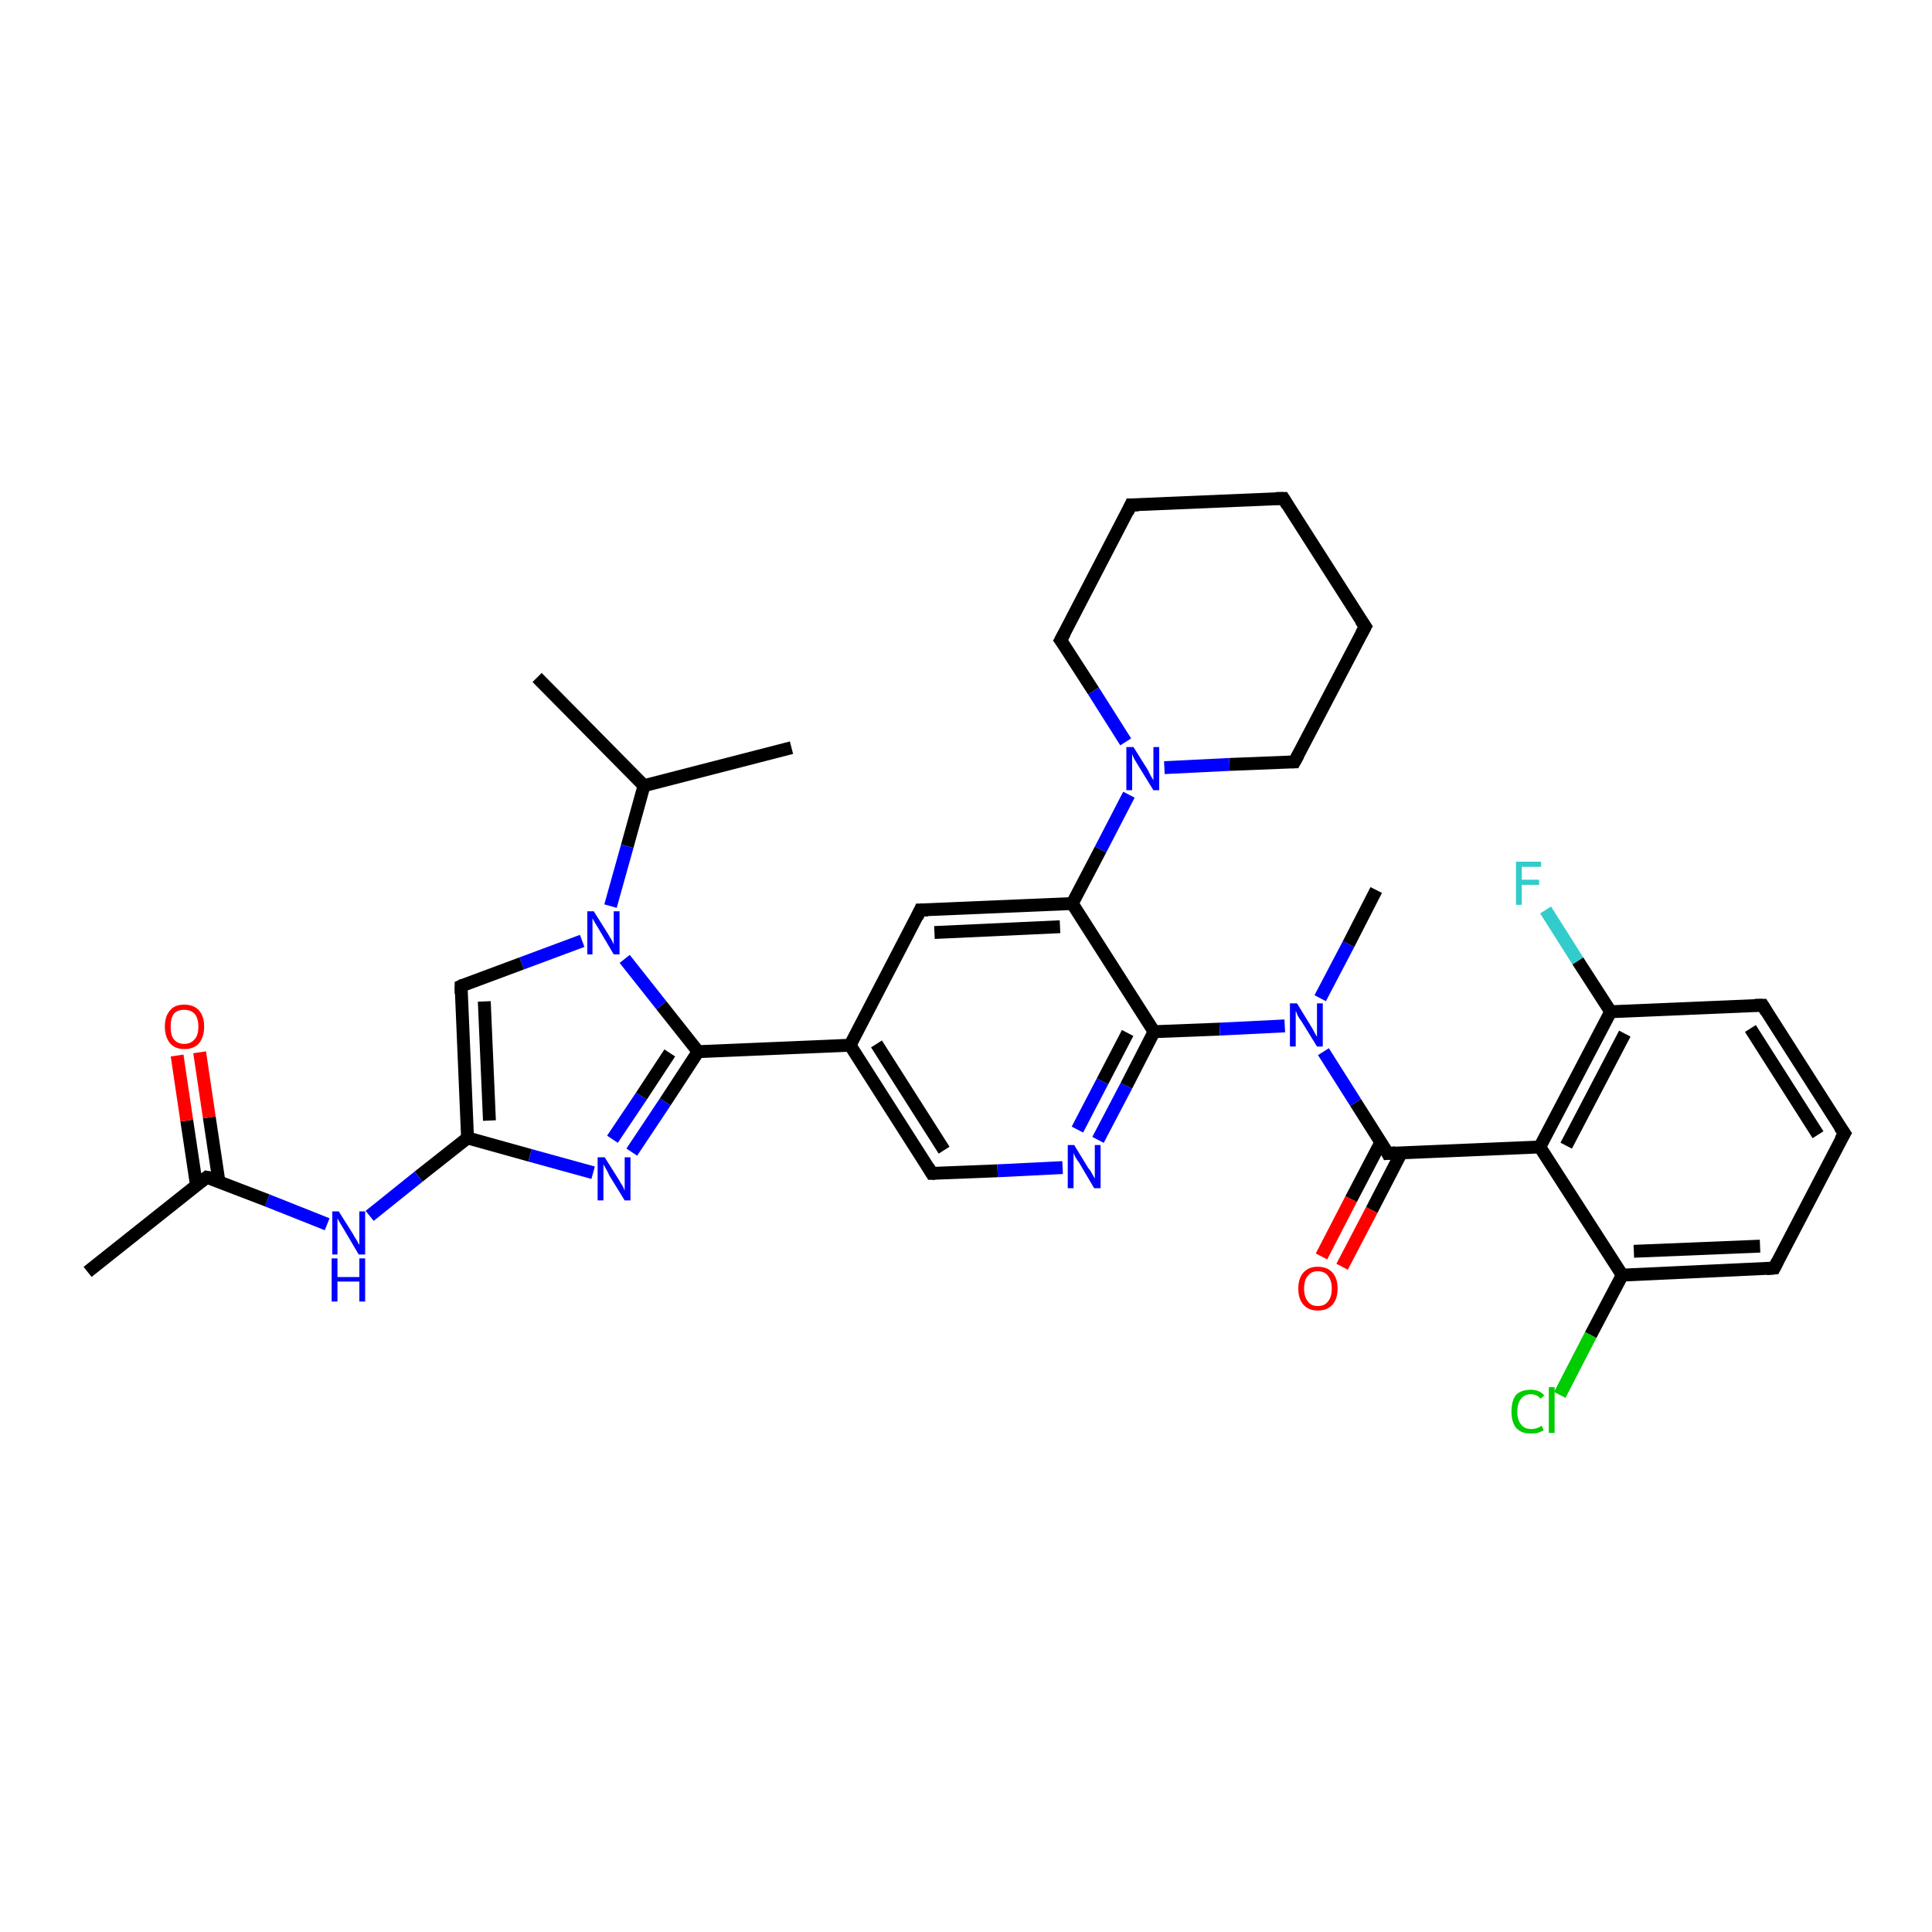 <?xml version='1.0' encoding='iso-8859-1'?>
<svg version='1.1' baseProfile='full'
              xmlns='http://www.w3.org/2000/svg'
                      xmlns:rdkit='http://www.rdkit.org/xml'
                      xmlns:xlink='http://www.w3.org/1999/xlink'
                  xml:space='preserve'
width='300px' height='300px' viewBox='0 0 300 300'>
<!-- END OF HEADER -->
<rect style='opacity:1.0;fill:#FFFFFF;stroke:none' width='300.0' height='300.0' x='0.0' y='0.0'> </rect>
<path class='bond-0 atom-0 atom-1' d='M 83.4,105.2 L 100.0,122.0' style='fill:none;fill-rule:evenodd;stroke:#000000;stroke-width:2.0px;stroke-linecap:butt;stroke-linejoin:miter;stroke-opacity:1' />
<path class='bond-1 atom-1 atom-2' d='M 100.0,122.0 L 122.9,116.1' style='fill:none;fill-rule:evenodd;stroke:#000000;stroke-width:2.0px;stroke-linecap:butt;stroke-linejoin:miter;stroke-opacity:1' />
<path class='bond-2 atom-1 atom-3' d='M 100.0,122.0 L 97.4,131.4' style='fill:none;fill-rule:evenodd;stroke:#000000;stroke-width:2.0px;stroke-linecap:butt;stroke-linejoin:miter;stroke-opacity:1' />
<path class='bond-2 atom-1 atom-3' d='M 97.4,131.4 L 94.8,140.7' style='fill:none;fill-rule:evenodd;stroke:#0000FF;stroke-width:2.0px;stroke-linecap:butt;stroke-linejoin:miter;stroke-opacity:1' />
<path class='bond-3 atom-3 atom-4' d='M 90.4,146.1 L 81.0,149.6' style='fill:none;fill-rule:evenodd;stroke:#0000FF;stroke-width:2.0px;stroke-linecap:butt;stroke-linejoin:miter;stroke-opacity:1' />
<path class='bond-3 atom-3 atom-4' d='M 81.0,149.6 L 71.6,153.1' style='fill:none;fill-rule:evenodd;stroke:#000000;stroke-width:2.0px;stroke-linecap:butt;stroke-linejoin:miter;stroke-opacity:1' />
<path class='bond-4 atom-4 atom-5' d='M 71.6,153.1 L 72.6,176.7' style='fill:none;fill-rule:evenodd;stroke:#000000;stroke-width:2.0px;stroke-linecap:butt;stroke-linejoin:miter;stroke-opacity:1' />
<path class='bond-4 atom-4 atom-5' d='M 75.2,155.5 L 76.0,174.0' style='fill:none;fill-rule:evenodd;stroke:#000000;stroke-width:2.0px;stroke-linecap:butt;stroke-linejoin:miter;stroke-opacity:1' />
<path class='bond-5 atom-5 atom-6' d='M 72.6,176.7 L 65.0,182.7' style='fill:none;fill-rule:evenodd;stroke:#000000;stroke-width:2.0px;stroke-linecap:butt;stroke-linejoin:miter;stroke-opacity:1' />
<path class='bond-5 atom-5 atom-6' d='M 65.0,182.7 L 57.4,188.8' style='fill:none;fill-rule:evenodd;stroke:#0000FF;stroke-width:2.0px;stroke-linecap:butt;stroke-linejoin:miter;stroke-opacity:1' />
<path class='bond-6 atom-6 atom-7' d='M 50.8,190.1 L 41.5,186.4' style='fill:none;fill-rule:evenodd;stroke:#0000FF;stroke-width:2.0px;stroke-linecap:butt;stroke-linejoin:miter;stroke-opacity:1' />
<path class='bond-6 atom-6 atom-7' d='M 41.5,186.4 L 32.1,182.8' style='fill:none;fill-rule:evenodd;stroke:#000000;stroke-width:2.0px;stroke-linecap:butt;stroke-linejoin:miter;stroke-opacity:1' />
<path class='bond-7 atom-7 atom-8' d='M 32.1,182.8 L 13.6,197.5' style='fill:none;fill-rule:evenodd;stroke:#000000;stroke-width:2.0px;stroke-linecap:butt;stroke-linejoin:miter;stroke-opacity:1' />
<path class='bond-8 atom-7 atom-9' d='M 34.0,183.5 L 32.5,173.5' style='fill:none;fill-rule:evenodd;stroke:#000000;stroke-width:2.0px;stroke-linecap:butt;stroke-linejoin:miter;stroke-opacity:1' />
<path class='bond-8 atom-7 atom-9' d='M 32.5,173.5 L 31.0,163.4' style='fill:none;fill-rule:evenodd;stroke:#FF0000;stroke-width:2.0px;stroke-linecap:butt;stroke-linejoin:miter;stroke-opacity:1' />
<path class='bond-8 atom-7 atom-9' d='M 30.5,184.0 L 29.0,174.0' style='fill:none;fill-rule:evenodd;stroke:#000000;stroke-width:2.0px;stroke-linecap:butt;stroke-linejoin:miter;stroke-opacity:1' />
<path class='bond-8 atom-7 atom-9' d='M 29.0,174.0 L 27.5,163.9' style='fill:none;fill-rule:evenodd;stroke:#FF0000;stroke-width:2.0px;stroke-linecap:butt;stroke-linejoin:miter;stroke-opacity:1' />
<path class='bond-9 atom-5 atom-10' d='M 72.6,176.7 L 82.3,179.4' style='fill:none;fill-rule:evenodd;stroke:#000000;stroke-width:2.0px;stroke-linecap:butt;stroke-linejoin:miter;stroke-opacity:1' />
<path class='bond-9 atom-5 atom-10' d='M 82.3,179.4 L 92.1,182.1' style='fill:none;fill-rule:evenodd;stroke:#0000FF;stroke-width:2.0px;stroke-linecap:butt;stroke-linejoin:miter;stroke-opacity:1' />
<path class='bond-10 atom-10 atom-11' d='M 98.1,178.9 L 103.3,171.1' style='fill:none;fill-rule:evenodd;stroke:#0000FF;stroke-width:2.0px;stroke-linecap:butt;stroke-linejoin:miter;stroke-opacity:1' />
<path class='bond-10 atom-10 atom-11' d='M 103.3,171.1 L 108.4,163.3' style='fill:none;fill-rule:evenodd;stroke:#000000;stroke-width:2.0px;stroke-linecap:butt;stroke-linejoin:miter;stroke-opacity:1' />
<path class='bond-10 atom-10 atom-11' d='M 95.1,176.9 L 99.6,170.2' style='fill:none;fill-rule:evenodd;stroke:#0000FF;stroke-width:2.0px;stroke-linecap:butt;stroke-linejoin:miter;stroke-opacity:1' />
<path class='bond-10 atom-10 atom-11' d='M 99.6,170.2 L 104.0,163.5' style='fill:none;fill-rule:evenodd;stroke:#000000;stroke-width:2.0px;stroke-linecap:butt;stroke-linejoin:miter;stroke-opacity:1' />
<path class='bond-11 atom-11 atom-12' d='M 108.4,163.3 L 132.0,162.3' style='fill:none;fill-rule:evenodd;stroke:#000000;stroke-width:2.0px;stroke-linecap:butt;stroke-linejoin:miter;stroke-opacity:1' />
<path class='bond-12 atom-12 atom-13' d='M 132.0,162.3 L 144.7,182.2' style='fill:none;fill-rule:evenodd;stroke:#000000;stroke-width:2.0px;stroke-linecap:butt;stroke-linejoin:miter;stroke-opacity:1' />
<path class='bond-12 atom-12 atom-13' d='M 136.1,162.1 L 146.6,178.6' style='fill:none;fill-rule:evenodd;stroke:#000000;stroke-width:2.0px;stroke-linecap:butt;stroke-linejoin:miter;stroke-opacity:1' />
<path class='bond-13 atom-13 atom-14' d='M 144.7,182.2 L 154.9,181.8' style='fill:none;fill-rule:evenodd;stroke:#000000;stroke-width:2.0px;stroke-linecap:butt;stroke-linejoin:miter;stroke-opacity:1' />
<path class='bond-13 atom-13 atom-14' d='M 154.9,181.8 L 165.0,181.3' style='fill:none;fill-rule:evenodd;stroke:#0000FF;stroke-width:2.0px;stroke-linecap:butt;stroke-linejoin:miter;stroke-opacity:1' />
<path class='bond-14 atom-14 atom-15' d='M 170.5,177.0 L 174.9,168.6' style='fill:none;fill-rule:evenodd;stroke:#0000FF;stroke-width:2.0px;stroke-linecap:butt;stroke-linejoin:miter;stroke-opacity:1' />
<path class='bond-14 atom-14 atom-15' d='M 174.9,168.6 L 179.2,160.2' style='fill:none;fill-rule:evenodd;stroke:#000000;stroke-width:2.0px;stroke-linecap:butt;stroke-linejoin:miter;stroke-opacity:1' />
<path class='bond-14 atom-14 atom-15' d='M 167.3,175.4 L 171.2,167.9' style='fill:none;fill-rule:evenodd;stroke:#0000FF;stroke-width:2.0px;stroke-linecap:butt;stroke-linejoin:miter;stroke-opacity:1' />
<path class='bond-14 atom-14 atom-15' d='M 171.2,167.9 L 175.1,160.4' style='fill:none;fill-rule:evenodd;stroke:#000000;stroke-width:2.0px;stroke-linecap:butt;stroke-linejoin:miter;stroke-opacity:1' />
<path class='bond-15 atom-15 atom-16' d='M 179.2,160.2 L 189.4,159.8' style='fill:none;fill-rule:evenodd;stroke:#000000;stroke-width:2.0px;stroke-linecap:butt;stroke-linejoin:miter;stroke-opacity:1' />
<path class='bond-15 atom-15 atom-16' d='M 189.4,159.8 L 199.5,159.3' style='fill:none;fill-rule:evenodd;stroke:#0000FF;stroke-width:2.0px;stroke-linecap:butt;stroke-linejoin:miter;stroke-opacity:1' />
<path class='bond-16 atom-16 atom-17' d='M 205.0,155.0 L 209.4,146.6' style='fill:none;fill-rule:evenodd;stroke:#0000FF;stroke-width:2.0px;stroke-linecap:butt;stroke-linejoin:miter;stroke-opacity:1' />
<path class='bond-16 atom-16 atom-17' d='M 209.4,146.6 L 213.7,138.2' style='fill:none;fill-rule:evenodd;stroke:#000000;stroke-width:2.0px;stroke-linecap:butt;stroke-linejoin:miter;stroke-opacity:1' />
<path class='bond-17 atom-16 atom-18' d='M 205.5,163.3 L 210.5,171.2' style='fill:none;fill-rule:evenodd;stroke:#0000FF;stroke-width:2.0px;stroke-linecap:butt;stroke-linejoin:miter;stroke-opacity:1' />
<path class='bond-17 atom-16 atom-18' d='M 210.5,171.2 L 215.5,179.1' style='fill:none;fill-rule:evenodd;stroke:#000000;stroke-width:2.0px;stroke-linecap:butt;stroke-linejoin:miter;stroke-opacity:1' />
<path class='bond-18 atom-18 atom-19' d='M 214.4,177.4 L 209.8,186.2' style='fill:none;fill-rule:evenodd;stroke:#000000;stroke-width:2.0px;stroke-linecap:butt;stroke-linejoin:miter;stroke-opacity:1' />
<path class='bond-18 atom-18 atom-19' d='M 209.8,186.2 L 205.2,195.1' style='fill:none;fill-rule:evenodd;stroke:#FF0000;stroke-width:2.0px;stroke-linecap:butt;stroke-linejoin:miter;stroke-opacity:1' />
<path class='bond-18 atom-18 atom-19' d='M 217.6,179.0 L 213.0,187.9' style='fill:none;fill-rule:evenodd;stroke:#000000;stroke-width:2.0px;stroke-linecap:butt;stroke-linejoin:miter;stroke-opacity:1' />
<path class='bond-18 atom-18 atom-19' d='M 213.0,187.9 L 208.4,196.7' style='fill:none;fill-rule:evenodd;stroke:#FF0000;stroke-width:2.0px;stroke-linecap:butt;stroke-linejoin:miter;stroke-opacity:1' />
<path class='bond-19 atom-18 atom-20' d='M 215.5,179.1 L 239.1,178.1' style='fill:none;fill-rule:evenodd;stroke:#000000;stroke-width:2.0px;stroke-linecap:butt;stroke-linejoin:miter;stroke-opacity:1' />
<path class='bond-20 atom-20 atom-21' d='M 239.1,178.1 L 250.1,157.1' style='fill:none;fill-rule:evenodd;stroke:#000000;stroke-width:2.0px;stroke-linecap:butt;stroke-linejoin:miter;stroke-opacity:1' />
<path class='bond-20 atom-20 atom-21' d='M 243.2,177.9 L 252.3,160.5' style='fill:none;fill-rule:evenodd;stroke:#000000;stroke-width:2.0px;stroke-linecap:butt;stroke-linejoin:miter;stroke-opacity:1' />
<path class='bond-21 atom-21 atom-22' d='M 250.1,157.1 L 245.0,149.2' style='fill:none;fill-rule:evenodd;stroke:#000000;stroke-width:2.0px;stroke-linecap:butt;stroke-linejoin:miter;stroke-opacity:1' />
<path class='bond-21 atom-21 atom-22' d='M 245.0,149.2 L 240.0,141.3' style='fill:none;fill-rule:evenodd;stroke:#33CCCC;stroke-width:2.0px;stroke-linecap:butt;stroke-linejoin:miter;stroke-opacity:1' />
<path class='bond-22 atom-21 atom-23' d='M 250.1,157.1 L 273.7,156.1' style='fill:none;fill-rule:evenodd;stroke:#000000;stroke-width:2.0px;stroke-linecap:butt;stroke-linejoin:miter;stroke-opacity:1' />
<path class='bond-23 atom-23 atom-24' d='M 273.7,156.1 L 286.4,176.0' style='fill:none;fill-rule:evenodd;stroke:#000000;stroke-width:2.0px;stroke-linecap:butt;stroke-linejoin:miter;stroke-opacity:1' />
<path class='bond-23 atom-23 atom-24' d='M 271.8,159.7 L 282.3,176.2' style='fill:none;fill-rule:evenodd;stroke:#000000;stroke-width:2.0px;stroke-linecap:butt;stroke-linejoin:miter;stroke-opacity:1' />
<path class='bond-24 atom-24 atom-25' d='M 286.4,176.0 L 275.5,196.9' style='fill:none;fill-rule:evenodd;stroke:#000000;stroke-width:2.0px;stroke-linecap:butt;stroke-linejoin:miter;stroke-opacity:1' />
<path class='bond-25 atom-25 atom-26' d='M 275.5,196.9 L 251.9,198.0' style='fill:none;fill-rule:evenodd;stroke:#000000;stroke-width:2.0px;stroke-linecap:butt;stroke-linejoin:miter;stroke-opacity:1' />
<path class='bond-25 atom-25 atom-26' d='M 273.3,193.5 L 253.7,194.3' style='fill:none;fill-rule:evenodd;stroke:#000000;stroke-width:2.0px;stroke-linecap:butt;stroke-linejoin:miter;stroke-opacity:1' />
<path class='bond-26 atom-26 atom-27' d='M 251.9,198.0 L 247.0,207.3' style='fill:none;fill-rule:evenodd;stroke:#000000;stroke-width:2.0px;stroke-linecap:butt;stroke-linejoin:miter;stroke-opacity:1' />
<path class='bond-26 atom-26 atom-27' d='M 247.0,207.3 L 242.2,216.6' style='fill:none;fill-rule:evenodd;stroke:#00CC00;stroke-width:2.0px;stroke-linecap:butt;stroke-linejoin:miter;stroke-opacity:1' />
<path class='bond-27 atom-15 atom-28' d='M 179.2,160.2 L 166.5,140.3' style='fill:none;fill-rule:evenodd;stroke:#000000;stroke-width:2.0px;stroke-linecap:butt;stroke-linejoin:miter;stroke-opacity:1' />
<path class='bond-28 atom-28 atom-29' d='M 166.5,140.3 L 142.9,141.3' style='fill:none;fill-rule:evenodd;stroke:#000000;stroke-width:2.0px;stroke-linecap:butt;stroke-linejoin:miter;stroke-opacity:1' />
<path class='bond-28 atom-28 atom-29' d='M 164.6,143.9 L 145.1,144.8' style='fill:none;fill-rule:evenodd;stroke:#000000;stroke-width:2.0px;stroke-linecap:butt;stroke-linejoin:miter;stroke-opacity:1' />
<path class='bond-29 atom-28 atom-30' d='M 166.5,140.3 L 170.9,131.9' style='fill:none;fill-rule:evenodd;stroke:#000000;stroke-width:2.0px;stroke-linecap:butt;stroke-linejoin:miter;stroke-opacity:1' />
<path class='bond-29 atom-28 atom-30' d='M 170.9,131.9 L 175.3,123.4' style='fill:none;fill-rule:evenodd;stroke:#0000FF;stroke-width:2.0px;stroke-linecap:butt;stroke-linejoin:miter;stroke-opacity:1' />
<path class='bond-30 atom-30 atom-31' d='M 180.8,119.2 L 190.9,118.7' style='fill:none;fill-rule:evenodd;stroke:#0000FF;stroke-width:2.0px;stroke-linecap:butt;stroke-linejoin:miter;stroke-opacity:1' />
<path class='bond-30 atom-30 atom-31' d='M 190.9,118.7 L 201.0,118.3' style='fill:none;fill-rule:evenodd;stroke:#000000;stroke-width:2.0px;stroke-linecap:butt;stroke-linejoin:miter;stroke-opacity:1' />
<path class='bond-31 atom-31 atom-32' d='M 201.0,118.3 L 212.0,97.3' style='fill:none;fill-rule:evenodd;stroke:#000000;stroke-width:2.0px;stroke-linecap:butt;stroke-linejoin:miter;stroke-opacity:1' />
<path class='bond-32 atom-32 atom-33' d='M 212.0,97.3 L 199.3,77.4' style='fill:none;fill-rule:evenodd;stroke:#000000;stroke-width:2.0px;stroke-linecap:butt;stroke-linejoin:miter;stroke-opacity:1' />
<path class='bond-33 atom-33 atom-34' d='M 199.3,77.4 L 175.6,78.4' style='fill:none;fill-rule:evenodd;stroke:#000000;stroke-width:2.0px;stroke-linecap:butt;stroke-linejoin:miter;stroke-opacity:1' />
<path class='bond-34 atom-34 atom-35' d='M 175.6,78.4 L 164.7,99.4' style='fill:none;fill-rule:evenodd;stroke:#000000;stroke-width:2.0px;stroke-linecap:butt;stroke-linejoin:miter;stroke-opacity:1' />
<path class='bond-35 atom-11 atom-3' d='M 108.4,163.3 L 102.7,156.1' style='fill:none;fill-rule:evenodd;stroke:#000000;stroke-width:2.0px;stroke-linecap:butt;stroke-linejoin:miter;stroke-opacity:1' />
<path class='bond-35 atom-11 atom-3' d='M 102.7,156.1 L 97.0,148.9' style='fill:none;fill-rule:evenodd;stroke:#0000FF;stroke-width:2.0px;stroke-linecap:butt;stroke-linejoin:miter;stroke-opacity:1' />
<path class='bond-36 atom-29 atom-12' d='M 142.9,141.3 L 132.0,162.3' style='fill:none;fill-rule:evenodd;stroke:#000000;stroke-width:2.0px;stroke-linecap:butt;stroke-linejoin:miter;stroke-opacity:1' />
<path class='bond-37 atom-35 atom-30' d='M 164.7,99.4 L 169.8,107.3' style='fill:none;fill-rule:evenodd;stroke:#000000;stroke-width:2.0px;stroke-linecap:butt;stroke-linejoin:miter;stroke-opacity:1' />
<path class='bond-37 atom-35 atom-30' d='M 169.8,107.3 L 174.8,115.2' style='fill:none;fill-rule:evenodd;stroke:#0000FF;stroke-width:2.0px;stroke-linecap:butt;stroke-linejoin:miter;stroke-opacity:1' />
<path class='bond-38 atom-26 atom-20' d='M 251.9,198.0 L 239.1,178.1' style='fill:none;fill-rule:evenodd;stroke:#000000;stroke-width:2.0px;stroke-linecap:butt;stroke-linejoin:miter;stroke-opacity:1' />
<path d='M 72.0,152.9 L 71.6,153.1 L 71.6,154.3' style='fill:none;stroke:#000000;stroke-width:2.0px;stroke-linecap:butt;stroke-linejoin:miter;stroke-opacity:1;' />
<path d='M 32.6,182.9 L 32.1,182.8 L 31.2,183.5' style='fill:none;stroke:#000000;stroke-width:2.0px;stroke-linecap:butt;stroke-linejoin:miter;stroke-opacity:1;' />
<path d='M 144.1,181.2 L 144.7,182.2 L 145.2,182.2' style='fill:none;stroke:#000000;stroke-width:2.0px;stroke-linecap:butt;stroke-linejoin:miter;stroke-opacity:1;' />
<path d='M 215.3,178.7 L 215.5,179.1 L 216.7,179.0' style='fill:none;stroke:#000000;stroke-width:2.0px;stroke-linecap:butt;stroke-linejoin:miter;stroke-opacity:1;' />
<path d='M 272.5,156.1 L 273.7,156.1 L 274.3,157.1' style='fill:none;stroke:#000000;stroke-width:2.0px;stroke-linecap:butt;stroke-linejoin:miter;stroke-opacity:1;' />
<path d='M 285.7,175.0 L 286.4,176.0 L 285.8,177.0' style='fill:none;stroke:#000000;stroke-width:2.0px;stroke-linecap:butt;stroke-linejoin:miter;stroke-opacity:1;' />
<path d='M 276.0,195.9 L 275.5,196.9 L 274.3,197.0' style='fill:none;stroke:#000000;stroke-width:2.0px;stroke-linecap:butt;stroke-linejoin:miter;stroke-opacity:1;' />
<path d='M 144.1,141.3 L 142.9,141.3 L 142.4,142.4' style='fill:none;stroke:#000000;stroke-width:2.0px;stroke-linecap:butt;stroke-linejoin:miter;stroke-opacity:1;' />
<path d='M 200.5,118.3 L 201.0,118.3 L 201.6,117.2' style='fill:none;stroke:#000000;stroke-width:2.0px;stroke-linecap:butt;stroke-linejoin:miter;stroke-opacity:1;' />
<path d='M 211.4,98.4 L 212.0,97.3 L 211.3,96.3' style='fill:none;stroke:#000000;stroke-width:2.0px;stroke-linecap:butt;stroke-linejoin:miter;stroke-opacity:1;' />
<path d='M 199.9,78.4 L 199.3,77.4 L 198.1,77.4' style='fill:none;stroke:#000000;stroke-width:2.0px;stroke-linecap:butt;stroke-linejoin:miter;stroke-opacity:1;' />
<path d='M 176.8,78.4 L 175.6,78.4 L 175.1,79.5' style='fill:none;stroke:#000000;stroke-width:2.0px;stroke-linecap:butt;stroke-linejoin:miter;stroke-opacity:1;' />
<path d='M 165.3,98.3 L 164.7,99.4 L 165.0,99.8' style='fill:none;stroke:#000000;stroke-width:2.0px;stroke-linecap:butt;stroke-linejoin:miter;stroke-opacity:1;' />
<path class='atom-3' d='M 92.2 141.5
L 94.4 145.0
Q 94.6 145.4, 95.0 146.0
Q 95.3 146.6, 95.3 146.7
L 95.3 141.5
L 96.2 141.5
L 96.2 148.2
L 95.3 148.2
L 93.0 144.3
Q 92.7 143.8, 92.4 143.3
Q 92.1 142.8, 92.0 142.6
L 92.0 148.2
L 91.2 148.2
L 91.2 141.5
L 92.2 141.5
' fill='#0000FF'/>
<path class='atom-6' d='M 52.6 188.1
L 54.8 191.6
Q 55.0 192.0, 55.4 192.6
Q 55.7 193.2, 55.8 193.3
L 55.8 188.1
L 56.7 188.1
L 56.7 194.8
L 55.7 194.8
L 53.4 190.9
Q 53.1 190.4, 52.8 189.9
Q 52.5 189.4, 52.4 189.2
L 52.4 194.8
L 51.6 194.8
L 51.6 188.1
L 52.6 188.1
' fill='#0000FF'/>
<path class='atom-6' d='M 51.5 195.4
L 52.4 195.4
L 52.4 198.3
L 55.8 198.3
L 55.8 195.4
L 56.7 195.4
L 56.7 202.1
L 55.8 202.1
L 55.8 199.0
L 52.4 199.0
L 52.4 202.1
L 51.5 202.1
L 51.5 195.4
' fill='#0000FF'/>
<path class='atom-9' d='M 25.6 159.4
Q 25.6 157.8, 26.4 156.9
Q 27.1 156.0, 28.6 156.0
Q 30.1 156.0, 30.9 156.9
Q 31.7 157.8, 31.7 159.4
Q 31.7 161.0, 30.9 162.0
Q 30.1 162.9, 28.6 162.9
Q 27.2 162.9, 26.4 162.0
Q 25.6 161.0, 25.6 159.4
M 28.6 162.1
Q 29.6 162.1, 30.2 161.4
Q 30.8 160.8, 30.8 159.4
Q 30.8 158.1, 30.2 157.4
Q 29.6 156.8, 28.6 156.8
Q 27.6 156.8, 27.0 157.4
Q 26.5 158.1, 26.5 159.4
Q 26.5 160.8, 27.0 161.4
Q 27.6 162.1, 28.6 162.1
' fill='#FF0000'/>
<path class='atom-10' d='M 93.9 179.7
L 96.1 183.2
Q 96.3 183.6, 96.7 184.2
Q 97.0 184.8, 97.0 184.9
L 97.0 179.7
L 97.9 179.7
L 97.9 186.4
L 97.0 186.4
L 94.6 182.5
Q 94.4 182.0, 94.1 181.5
Q 93.8 181.0, 93.7 180.8
L 93.7 186.4
L 92.8 186.4
L 92.8 179.7
L 93.9 179.7
' fill='#0000FF'/>
<path class='atom-14' d='M 166.8 177.8
L 169.0 181.4
Q 169.3 181.7, 169.6 182.3
Q 170.0 183.0, 170.0 183.0
L 170.0 177.8
L 170.9 177.8
L 170.9 184.5
L 169.9 184.5
L 167.6 180.6
Q 167.3 180.2, 167.0 179.7
Q 166.7 179.1, 166.7 179.0
L 166.7 184.5
L 165.8 184.5
L 165.8 177.8
L 166.8 177.8
' fill='#0000FF'/>
<path class='atom-16' d='M 201.4 155.8
L 203.6 159.4
Q 203.8 159.7, 204.1 160.3
Q 204.5 161.0, 204.5 161.0
L 204.5 155.8
L 205.4 155.8
L 205.4 162.5
L 204.5 162.5
L 202.1 158.6
Q 201.8 158.2, 201.5 157.7
Q 201.3 157.1, 201.2 157.0
L 201.2 162.5
L 200.3 162.5
L 200.3 155.8
L 201.4 155.8
' fill='#0000FF'/>
<path class='atom-19' d='M 201.6 200.1
Q 201.6 198.5, 202.4 197.6
Q 203.2 196.7, 204.6 196.7
Q 206.1 196.7, 206.9 197.6
Q 207.7 198.5, 207.7 200.1
Q 207.7 201.7, 206.9 202.6
Q 206.1 203.5, 204.6 203.5
Q 203.2 203.5, 202.4 202.6
Q 201.6 201.7, 201.6 200.1
M 204.6 202.8
Q 205.7 202.8, 206.2 202.1
Q 206.8 201.4, 206.8 200.1
Q 206.8 198.8, 206.2 198.1
Q 205.7 197.4, 204.6 197.4
Q 203.6 197.4, 203.1 198.1
Q 202.5 198.7, 202.5 200.1
Q 202.5 201.4, 203.1 202.1
Q 203.6 202.8, 204.6 202.8
' fill='#FF0000'/>
<path class='atom-22' d='M 235.4 133.8
L 239.3 133.8
L 239.3 134.6
L 236.3 134.6
L 236.3 136.6
L 239.0 136.6
L 239.0 137.4
L 236.3 137.4
L 236.3 140.5
L 235.4 140.5
L 235.4 133.8
' fill='#33CCCC'/>
<path class='atom-27' d='M 234.7 219.2
Q 234.7 217.5, 235.4 216.6
Q 236.2 215.8, 237.7 215.8
Q 239.1 215.8, 239.8 216.7
L 239.2 217.2
Q 238.7 216.5, 237.7 216.5
Q 236.7 216.5, 236.2 217.2
Q 235.6 217.9, 235.6 219.2
Q 235.6 220.5, 236.2 221.2
Q 236.7 221.9, 237.8 221.9
Q 238.6 221.9, 239.4 221.4
L 239.7 222.1
Q 239.3 222.3, 238.8 222.5
Q 238.3 222.6, 237.7 222.6
Q 236.2 222.6, 235.4 221.7
Q 234.7 220.8, 234.7 219.2
' fill='#00CC00'/>
<path class='atom-27' d='M 240.5 215.4
L 241.4 215.4
L 241.4 222.5
L 240.5 222.5
L 240.5 215.4
' fill='#00CC00'/>
<path class='atom-30' d='M 176.0 116.0
L 178.2 119.5
Q 178.4 119.9, 178.7 120.5
Q 179.1 121.1, 179.1 121.2
L 179.1 116.0
L 180.0 116.0
L 180.0 122.7
L 179.1 122.7
L 176.7 118.8
Q 176.4 118.3, 176.1 117.8
Q 175.9 117.3, 175.8 117.1
L 175.8 122.7
L 174.9 122.7
L 174.9 116.0
L 176.0 116.0
' fill='#0000FF'/>
</svg>

